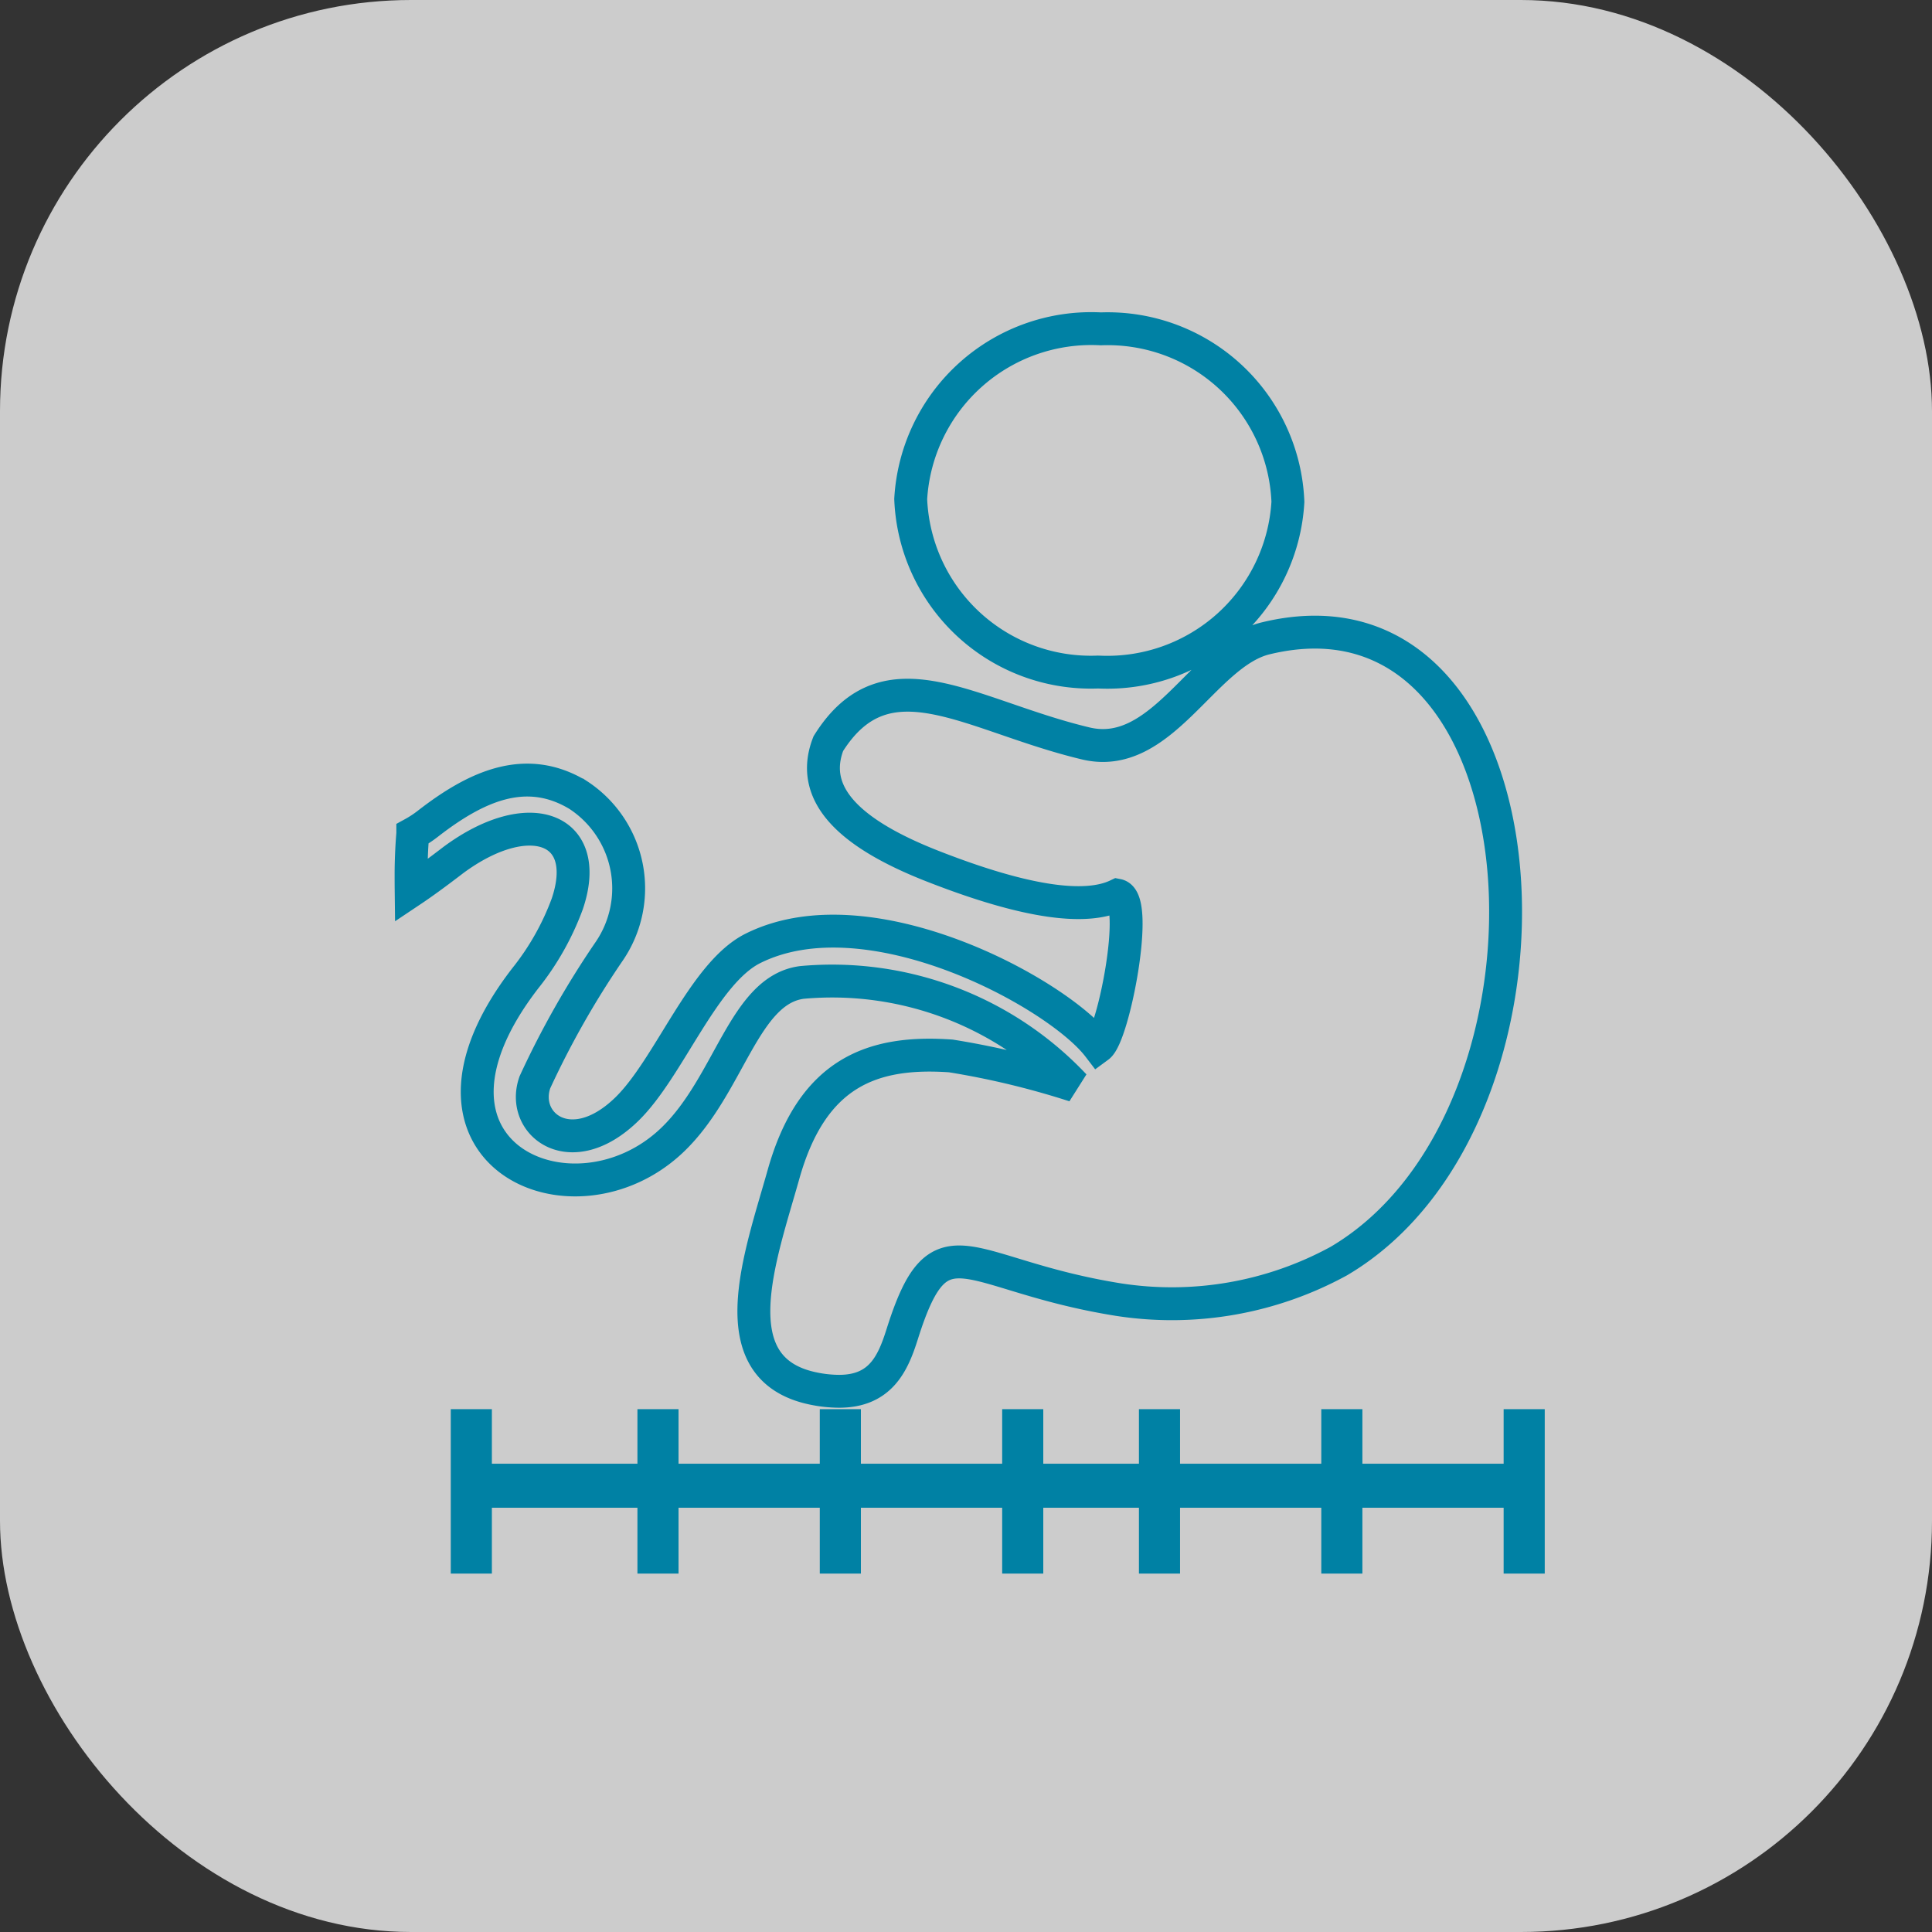 <svg xmlns="http://www.w3.org/2000/svg" width="47" height="47" viewBox="0 0 47 47"><rect x="0" y="0" width="47" height="47" fill="#333333" stroke="none"/><g transform="translate(-1269 -391)"><g transform="translate(1269 391)"><rect width="47" height="47" rx="10" fill="#fff" opacity="0.75"/></g><g transform="translate(1279 399)"><g transform="translate(0 0)"><path d="M9.784,25.778c-2.311-.478-1.292-3.19-.726-5.2.7-2.5,2.174-3.024,4.074-2.89a20.145,20.145,0,0,1,3.007.723A8.1,8.1,0,0,0,9.507,15.9c-1.412.185-1.755,2.487-3.139,3.821-2.4,2.316-6.891.356-3.588-3.924A6.484,6.484,0,0,0,3.8,13.989c.629-1.857-.932-2.43-2.773-1.066-.411.315-.742.557-1.025.746Q0,13.487,0,13.3q0-.515.042-1.02a2.718,2.718,0,0,0,.368-.242c1.168-.906,2.38-1.467,3.652-.7a2.713,2.713,0,0,1,.75,3.816,21.836,21.836,0,0,0-1.8,3.176c-.357,1.017.871,1.983,2.237.653,1.028-1,1.859-3.307,3.066-3.911,2.828-1.414,7.414,1.088,8.407,2.387.365-.268,1.01-3.573.461-3.68-.732.351-2.125.224-4.514-.715-1.987-.782-3-1.736-2.518-2.974,1.419-2.267,3.444-.682,6.239-.01,1.877.472,2.878-2.181,4.4-2.551,7.039-1.708,7.808,11.594,1.78,15.149a8.468,8.468,0,0,1-5.366.937c-3.751-.6-4.331-2.092-5.255.838-.225.714-.524,1.393-1.537,1.393A3.106,3.106,0,0,1,9.784,25.778ZM16.707,8.349A4.387,4.387,0,0,1,12.155,4.14,4.4,4.4,0,0,1,16.781,0a4.387,4.387,0,0,1,4.55,4.208A4.4,4.4,0,0,1,16.745,8.35Z" transform="translate(0 0)" fill="rgba(255,255,255,0)" stroke="#0081a4" stroke-width="0.8"/><path d="M21.257,0" transform="translate(5.37 27.923)" fill="none" stroke="#0081a4" stroke-width="0.8"/><rect width="1" height="4" transform="translate(22.143 26.281)" fill="#0081a4"/><rect width="1" height="4" transform="translate(17.707 26.281)" fill="#0081a4"/><rect width="1" height="4" transform="translate(14.38 26.281)" fill="#0081a4"/><rect width="1" height="4" transform="translate(9.943 26.281)" fill="#0081a4"/><rect width="1" height="4" transform="translate(5.507 26.281)" fill="#0081a4"/><path d="M0,0H1.071V25.438H0Z" transform="translate(27.008 27.608) rotate(90)" fill="#0081a4"/><rect width="1" height="4" transform="translate(0.966 26.281)" fill="#0081a4"/><rect width="1" height="4" transform="translate(26.579 26.281)" fill="#0081a4"/></g></g></g></svg>